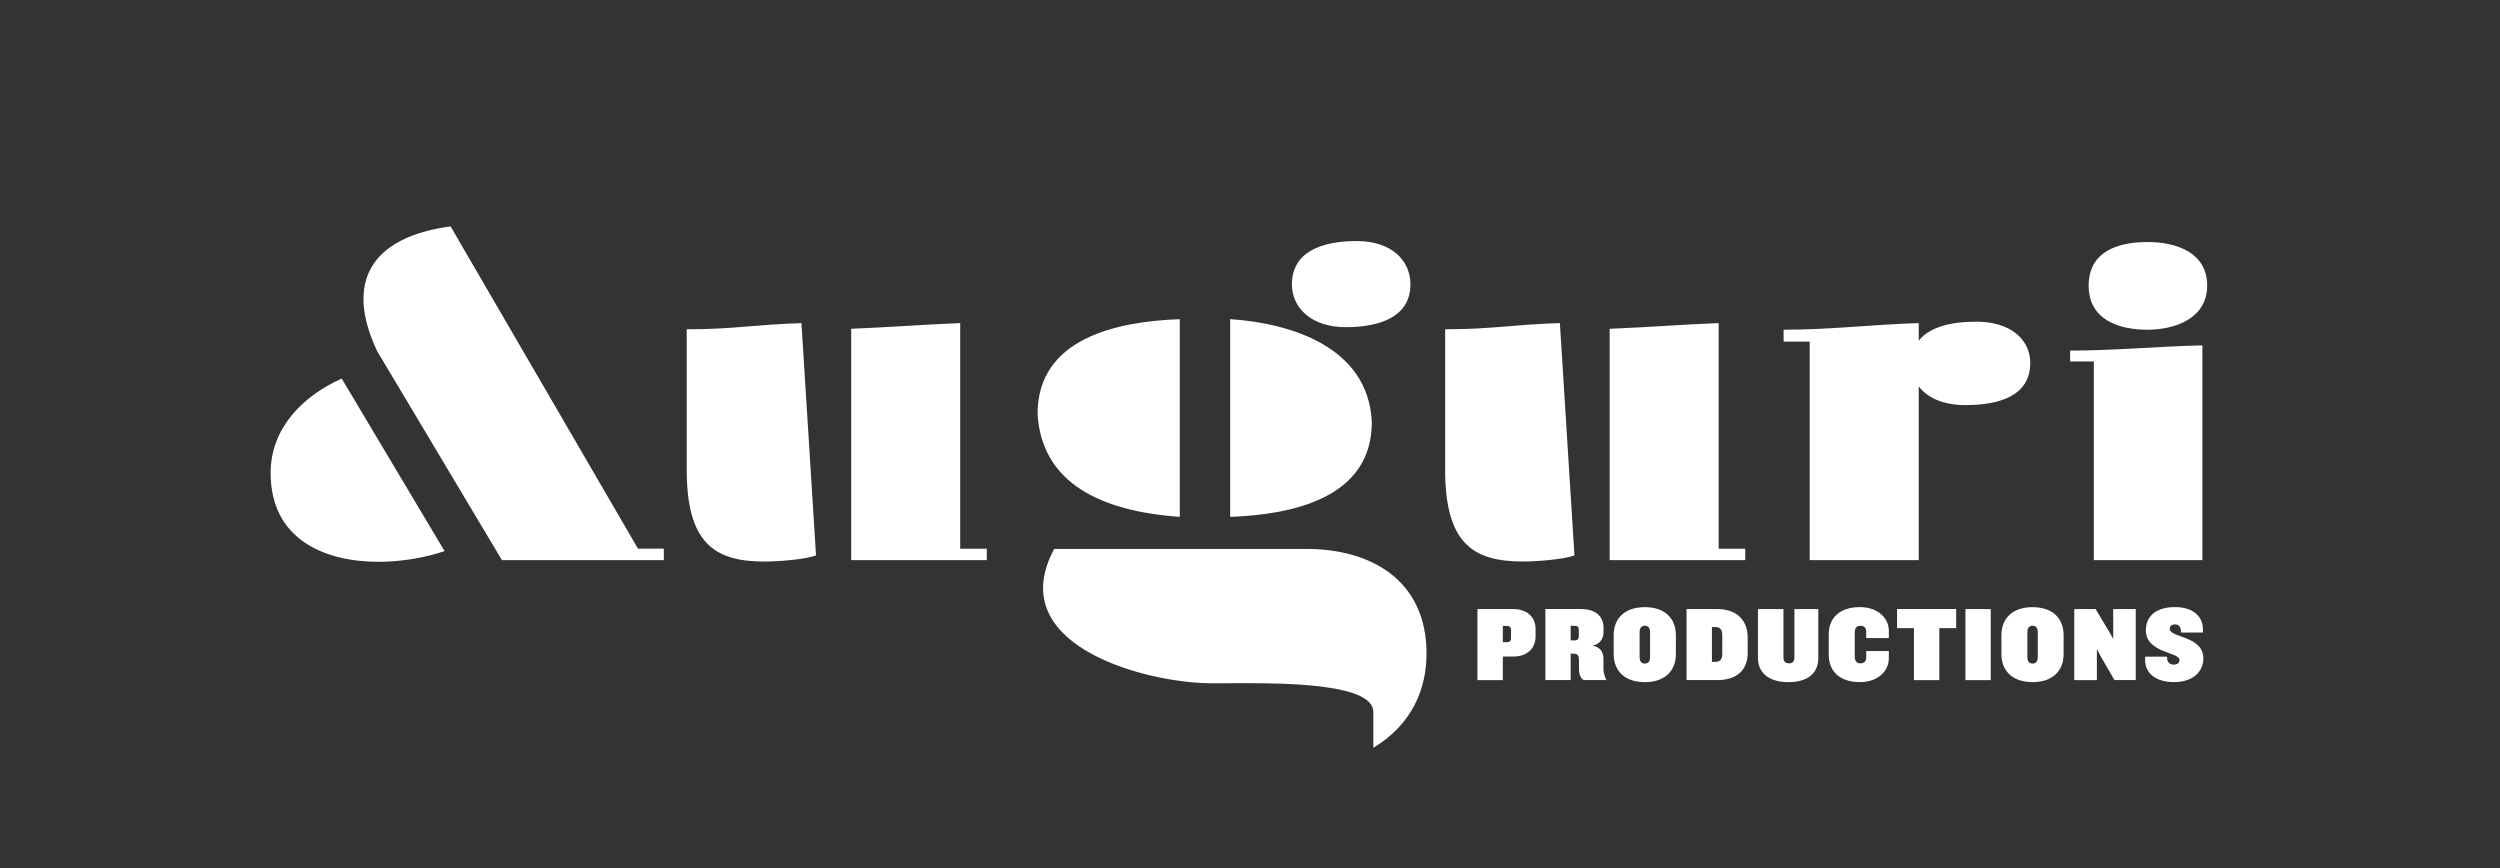 <?xml version="1.0" encoding="UTF-8"?>
<svg id="Calque_1" data-name="Calque 1" xmlns="http://www.w3.org/2000/svg" viewBox="0 0 1020.47 354.33">
  <rect x="0" y="0" width="1020.47" height="354.33" fill="#333333" stroke="none"/>
  <defs>
    <style>
      .cls-1 {
        fill: none;
      }

      .cls-1, .cls-2 {
        stroke-width: 0px;
      }

      .cls-2 {
        fill: #fff;
      }
    </style>
  </defs>
  <rect class="cls-1" width="1020.47" height="354.33"/>
  <path class="cls-2" d="m139.48,154.53l41.99,70.43c-8.03,2.7-17.55,4.36-26.96,4.36-22.32,0-44.05-9.33-44.05-36.28,0-17.8,12.58-31.15,29.03-38.51Zm342.09,56.46v-80.71c-26.2.94-58.05,8.02-58.05,38.7,1.89,31.62,31.86,40.12,58.05,42.01Zm-201.26-76.59v57.27c0,29.99,11.22,37.54,31.73,37.54,5.42,0,16.4-.77,21.05-2.51l-5.95-94.81c-18.96.58-27.48,2.52-46.83,2.52Zm-19.88,89.58l-76.51-131.57c-32.89,4.45-43.15,23.03-29.99,50.89l50.95,85.33h66.08v-4.66h-10.53Zm288.86-90.43c14.4,0,26.43-4.48,26.43-17.46,0-9.68-7.55-17.7-21.95-17.7s-26.43,4.48-26.43,17.7c0,9.44,7.79,17.46,21.95,17.46Zm327.27,1.04c11.03,0,24.38-4.45,24.38-18s-12.58-17.8-24.38-17.8-23.99,3.68-23.99,17.8,12.58,18,23.99,18Zm-316.6,37.69c-1.42-30.68-33.04-40.35-57.82-42.01v80.71c25.72-.94,57.82-7.79,57.82-38.7Zm141.58-40.4c-15.09.58-29.22,1.74-44.5,2.32v94.43h55.34v-4.64h-10.84v-92.1Zm105.13-.58c-9.68,0-18.88,1.93-23.47,7.74v-7.16c-19.16.58-35.99,2.71-55.15,2.71v4.84h10.64v89.2h44.5v-70.92c3.52,4.64,10,7.64,19.02,7.64,14.13,0,26.51-3.87,26.51-17.22,0-9.48-7.93-16.83-22.06-16.83Zm38.34,16.25h9.67v81.08h44.31v-87.65c-18,.39-35.8,2.13-53.99,2.13v4.45Zm-453.07-15.67c-15.09.58-29.22,1.74-44.5,2.32v94.43h55.34v-4.64h-10.84v-92.1Zm141.26,92.18h-102.89c-20.53,38.23,33.75,53.57,60.65,54.75,1.2.08,2.98.1,5.2.1,3.36,0,7.74-.05,12.62-.05,21.12,0,51.8,1.01,51.8,11.75v14.63c16.05-9.67,21.71-24.31,21.71-38.47,0-29.97-22.66-42.71-49.09-42.71Zm56.69-89.67v57.27c0,29.99,11.22,37.54,31.73,37.54,5.42,0,16.4-.77,21.05-2.51l-5.95-94.81c-18.96.58-27.48,2.52-46.83,2.52Zm36.91,125.36v-3c0-4.92-3.53-8.14-9.1-8.14h-14.63v29h10.37v-9.62h4.35c5.53,0,9.01-3.31,9.01-8.23Zm-10.02.74c0,1.13-.57,1.66-1.74,1.66h-1.61v-6.66h1.61c1.18,0,1.74.52,1.74,1.66v3.35Zm38.85,17.12v-.22c-.65-1.35-1.13-2.79-1.13-4.62v-3.79c0-2.74-1.26-4.92-4.49-5.4,3.13-.74,4.53-2.74,4.53-5.66v-1.74c0-4.92-3.7-7.58-9.15-7.58h-14.59v29h10.32v-10.8h1.09c1.92,0,2.31.96,2.31,2.61v3.7c0,2.22.92,4.49,2.26,4.49h8.84Zm-11.19-17.9c0,1.13-.52,1.7-1.74,1.7h-1.57v-5.97h1.57c1.22,0,1.74.43,1.74,1.61v2.66Zm39.63,7.23v-7.66c0-7.19-4.83-11.45-12.67-11.45s-12.72,4.27-12.72,11.45v7.66c0,7.19,4.83,11.5,12.72,11.5s12.67-4.31,12.67-11.5Zm-10.54,1.26c0,1.52-.57,2.66-2.13,2.66s-2.13-1.13-2.13-2.66v-10.1c0-1.48.57-2.7,2.13-2.7s2.13,1.22,2.13,2.7v10.1Zm39.85-1.65v-6.36c0-6.53-3.96-11.58-12.5-11.58h-12.46v29h12.46c8.54,0,12.5-4.53,12.5-11.06Zm-10.37.39c0,1.96-.65,3.22-2.83,3.22h-1.39v-14.2h1.39c2.18,0,2.83,1.35,2.83,3.27v7.71Zm39.2,1.57v-19.9h-9.75v19.68c0,1.65-.61,2.48-2.26,2.48-1.52,0-2.22-.83-2.22-2.48v-19.68h-10.41v19.9c0,5.79,4.01,9.93,12.46,9.93s12.19-4.14,12.19-9.93Zm28.79.17v-2.92h-9.23v2.7c0,1.35-.78,2.31-2.39,2.31s-2.31-1.05-2.31-2.92v-9.49c0-1.87.65-2.92,2.31-2.92s2.39.96,2.39,2.31v2.7h9.23v-2.92c0-5.05-4.22-9.71-11.85-9.71-8.49,0-12.67,4.7-12.67,10.97v8.62c0,6.27,4.18,11.02,12.67,11.02,7.62,0,11.85-4.7,11.85-9.75Zm27.48-12.28v-7.8h-24.12v7.8h6.88v21.21h10.36v-21.21h6.88Zm14.11,21.21v-29h-10.32v29h10.32Zm29.75-10.67v-7.66c0-7.19-4.83-11.45-12.67-11.45s-12.71,4.27-12.71,11.45v7.66c0,7.19,4.83,11.5,12.71,11.5s12.67-4.31,12.67-11.5Zm-10.54,1.26c0,1.52-.57,2.66-2.13,2.66s-2.13-1.13-2.13-2.66v-10.1c0-1.48.57-2.7,2.13-2.7s2.13,1.22,2.13,2.7v10.1Zm39.98,9.41v-29h-9.19v12.19l-1.31-2.35-5.88-9.84h-8.71v29h9.23v-12.63l1.61,3,5.57,9.62h8.67Zm27.61-8.8c0-9.36-13.72-8.41-13.72-12.11,0-1.13.78-1.83,2.13-1.83,1.7,0,2.44,1.35,2.44,2.7v.61h8.97v-1.31c0-5.05-3.79-9.06-11.41-9.06-8.49,0-11.89,4.4-11.89,9.45,0,9.36,13.72,8.8,13.72,12.15,0,1.18-.78,1.87-2.4,1.87-1.74,0-2.66-1.13-2.66-2.79v-.44h-8.97v1.31c0,5.05,3.83,9.06,11.85,9.06s11.93-4.57,11.93-9.62Z"/>
  <rect class="cls-1" x="6.46" y="8.23" width="29.93" height="29.93"/>
  <rect class="cls-1" x="963.63" y="314.02" width="29.93" height="29.93"/>
</svg>